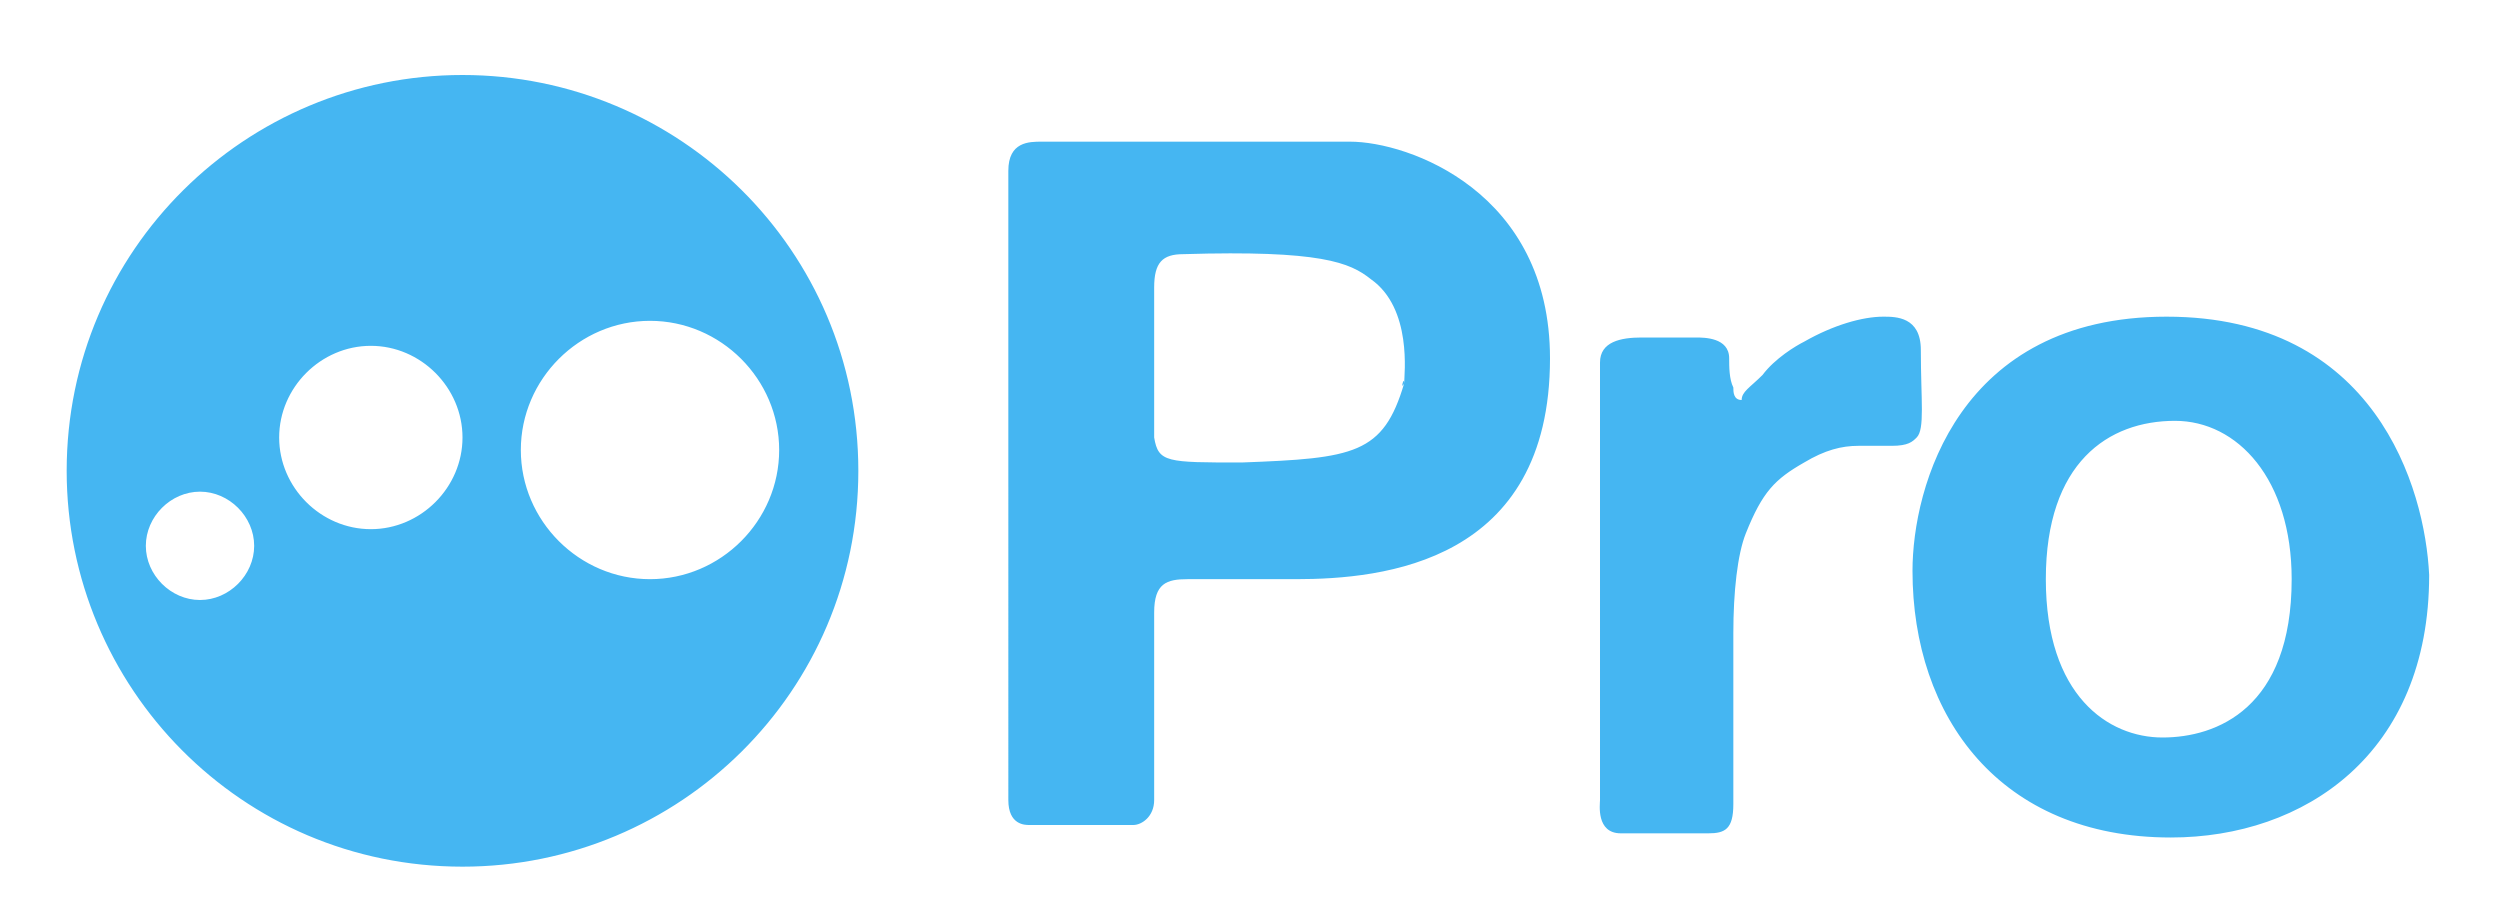 <svg xmlns="http://www.w3.org/2000/svg" viewBox="0 0 60 22.1" preserveAspectRatio="xMinYMin"><path d="M37.2 8.6c0 4.9-4 5.3-6.1 5.3h-2.6c-.5 0-.8.1-.8.8v4.5c0 .4-.3.6-.5.6h-2.5c-.1 0-.5 0-.5-.6V4.1c0-.7.5-.7.8-.7h7.4c1.4 0 4.8 1.2 4.8 5.2zm-3.5.6c0-.2.2-1.8-.8-2.5-.5-.4-1.2-.7-4.5-.6-.5 0-.7.2-.7.8v3.6c.1.6.3.6 2.1.6 2.7-.1 3.4-.2 3.9-1.9 0-.2-.1.2 0 0zm12.4-.8c0 1.2.1 1.9-.1 2.1-.1.1-.2.2-.6.2h-.8c-.4 0-.8.1-1.3.4-.7.4-1 .7-1.4 1.7-.2.5-.3 1.4-.3 2.4v4.1c0 .6-.2.7-.6.7h-2.1c-.6 0-.5-.7-.5-.8V8.7c0-.5.5-.6 1-.6h1.3c.2 0 .8 0 .8.5 0 .2 0 .5.1.7 0 .1 0 .3.2.3 0-.2.2-.3.5-.6.3-.4.8-.7 1-.8.7-.4 1.4-.6 1.9-.6.3 0 .9 0 .9.8zm-35-6.6c-5.2 0-9.5 4.2-9.5 9.5 0 5.2 4.2 9.5 9.5 9.5 5.2 0 9.5-4.2 9.5-9.5s-4.3-9.5-9.5-9.5zM4.8 14.4c-.7 0-1.3-.6-1.3-1.3 0-.7.6-1.3 1.3-1.3.7 0 1.3.6 1.3 1.3 0 .7-.6 1.3-1.3 1.3zm4.1-1.7c-1.2 0-2.2-1-2.2-2.2 0-1.2 1-2.2 2.2-2.2 1.2 0 2.2 1 2.2 2.2 0 1.2-1 2.2-2.2 2.2zm6.7 1.2c-1.7 0-3.1-1.4-3.1-3.1s1.4-3.1 3.1-3.1c1.7 0 3.1 1.4 3.1 3.1s-1.4 3.1-3.1 3.1zM52 7.6c-5 0-6.1 4.1-6.1 6.1 0 3.5 2.1 6.4 6.2 6.4 3.2 0 6.2-2 6.2-6.3-.1-2.1-1.3-6.2-6.3-6.2zm-.1 10.1c-1.3 0-2.8-1-2.8-3.8s1.5-3.8 3.1-3.8c1.5 0 2.8 1.4 2.8 3.8 0 3.1-1.8 3.8-3.1 3.8z" fill="#45B6F2"/></svg>